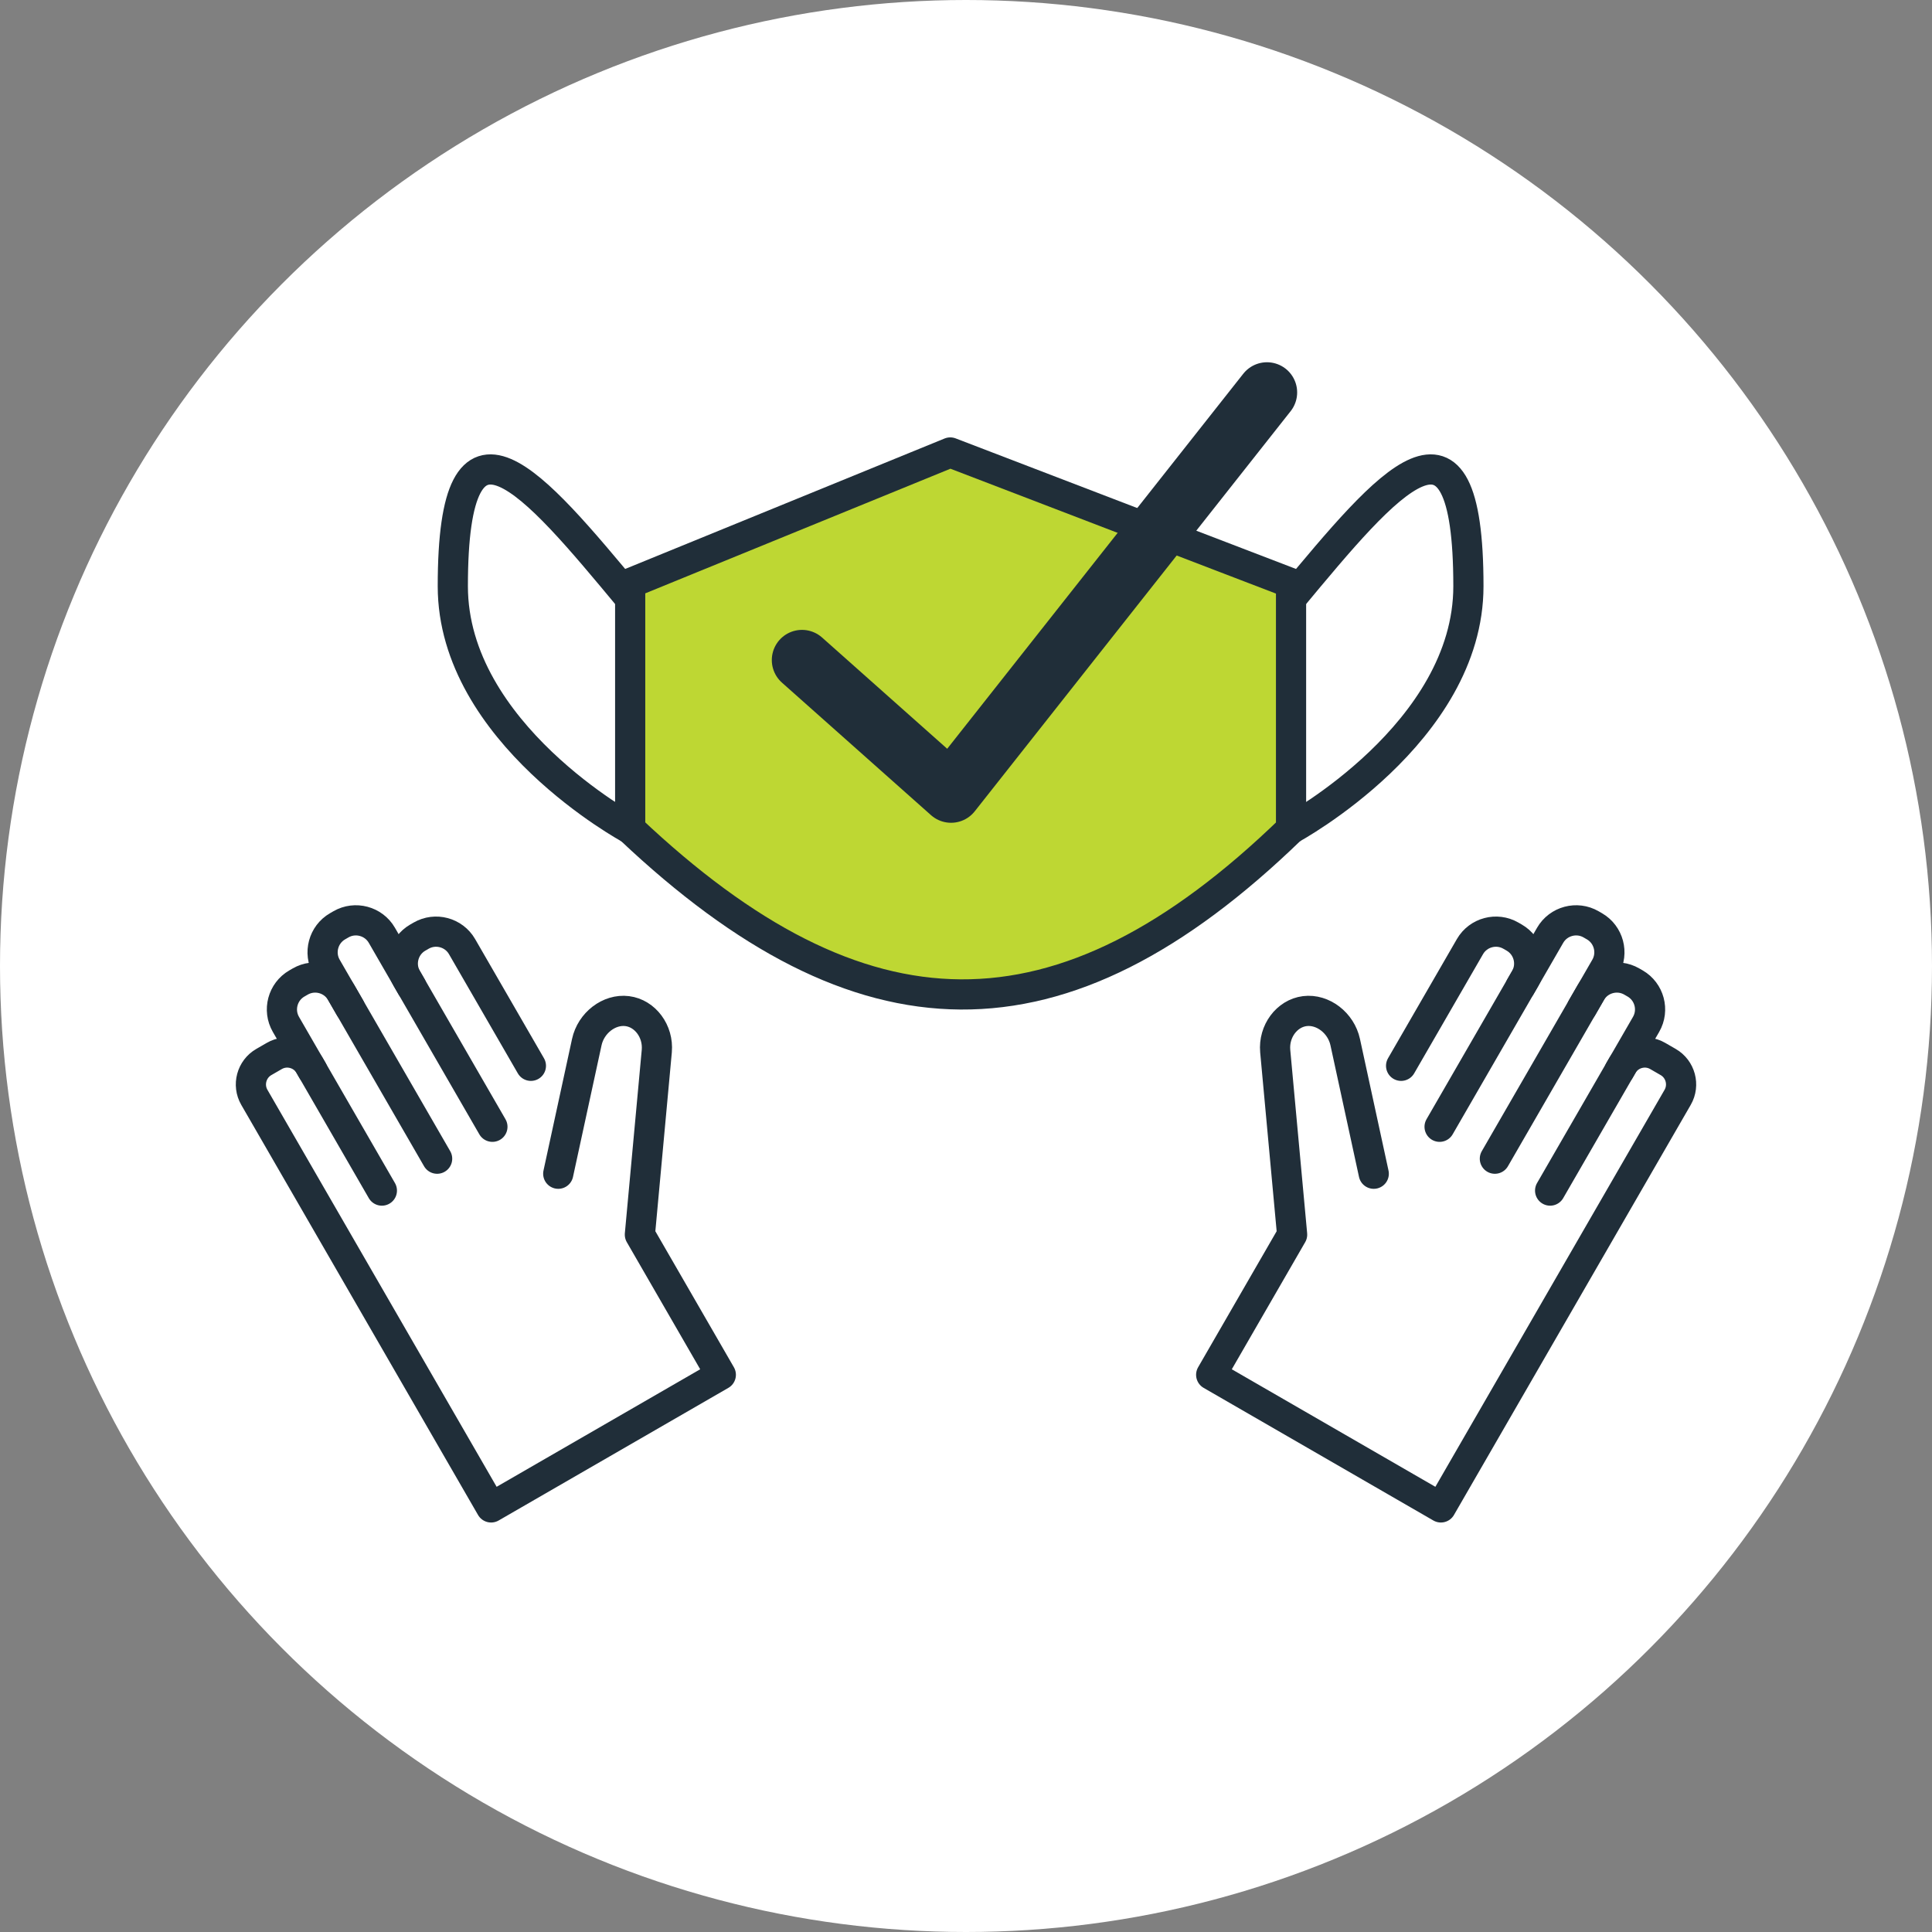 <?xml version="1.0" encoding="UTF-8"?>
<svg width="128px" height="128px" viewBox="0 0 128 128" version="1.1" xmlns="http://www.w3.org/2000/svg" xmlns:xlink="http://www.w3.org/1999/xlink">
    <rect x="0" y="0" width="128" height="128" fill="#808080" stroke="none"/>
    <!-- Generator: sketchtool 62 (101010) - https://sketch.com -->
    <title>87244AF9-5192-46C2-A266-5667B6B8C6FC</title>
    <desc>Created with sketchtool.</desc>
    <g id="DESKTOP+MOBILE" stroke="none" stroke-width="1" fill="none" fill-rule="evenodd">
        <g id="PopUp-Desktop-coronavirus" transform="translate(-376, -58)">
            <g id="mask-complex" transform="translate(376, 58)">
                <g>
                    <circle id="Oval" fill="#FFFFFF" cx="64" cy="64" r="64"></circle>
                    <g id="Group-11-Copy" transform="translate(30, 26)">
                        <path d="M55.535,28.919 C55.535,28.919 67.286,22.574 67.286,12.839 C67.286,-0.52 61.997,5.883 55.535,13.655" id="Stroke-1" stroke="#202E39" stroke-width="2" stroke-linecap="round" stroke-linejoin="round"></path>
                        <path d="M11.751,28.919 C11.751,28.919 8.39999974e-05,22.574 8.39999974e-05,12.839 C8.39999974e-05,-0.52 5.289,5.883 11.751,13.655" id="Stroke-3" stroke="#202E39" stroke-width="2" stroke-linecap="round" stroke-linejoin="round"></path>
                        <path d="M55.535,28.919 C40.265,43.727 27.021,43.352 11.751,28.919 L11.751,12.639 L32.957,3.978 L55.535,12.639 L55.535,28.919 Z" id="Fill-5" fill="#BED733"></path>
                        <path d="M55.535,28.919 C40.265,43.727 27.021,43.352 11.751,28.919 L11.751,12.639 L32.957,3.978 L55.535,12.639 L55.535,28.919 Z" id="Stroke-7" stroke="#202E39" stroke-width="2" stroke-linecap="round" stroke-linejoin="round"></path>
                        <polyline id="Stroke-9" stroke="#202E39" stroke-width="4" stroke-linecap="round" stroke-linejoin="round" points="23.134 17.731 33.01 26.511 53.94 -8.39999974e-05"></polyline>
                    </g>
                    <g id="Group-12" transform="translate(12, 53)" stroke="#202E39" stroke-linecap="round" stroke-linejoin="round" stroke-width="2">
                        <g id="Group-9" transform="translate(21.5, 24) scale(-1, 1) rotate(-60) translate(-21.5, -24) translate(2, 11)">
                            <path d="M21.972,12.585 L33.314,12.585 C34.407,12.585 35.299,11.693 35.299,10.602 L35.299,10.343 C35.299,9.251 34.407,8.359 33.314,8.359 L24.195,8.357" id="Stroke-1"></path>
                            <path d="M21.972,16.814 L36.62,16.814 C37.712,16.814 38.605,15.92 38.605,14.829 L38.605,14.571 C38.607,13.481 37.714,12.585 36.622,12.585 L32.691,12.585" id="Stroke-3"></path>
                            <path d="M21.972,21.041 L34.687,21.041 C35.78,21.041 36.672,20.149 36.672,19.058 L36.672,18.798 C36.672,17.707 35.78,16.814 34.687,16.814 L33.522,16.814" id="Stroke-5"></path>
                            <path d="M17.097,10.363 L23.702,4.366 C24.671,3.486 24.869,1.98 24.143,1.02 C23.417,0.061 21.945,-0.107 20.873,0.644 L10.899,7.696 L0.175,7.696 L0.175,25.269 L31.548,25.269 C32.49,25.269 33.26,24.498 33.26,23.557 L33.26,22.753 C33.26,21.811 32.49,21.041 31.548,21.041 L31.16,21.041" id="Stroke-7"></path>
                        </g>
                        <g id="Group-9-Copy-2" transform="translate(82.5, 24) rotate(-60) translate(-82.5, -24) translate(63, 11)">
                            <path d="M21.972,12.585 L33.314,12.585 C34.407,12.585 35.299,11.693 35.299,10.602 L35.299,10.343 C35.299,9.251 34.407,8.359 33.314,8.359 L24.195,8.357" id="Stroke-1"></path>
                            <path d="M21.972,16.814 L36.62,16.814 C37.712,16.814 38.605,15.92 38.605,14.829 L38.605,14.571 C38.607,13.481 37.714,12.585 36.622,12.585 L32.691,12.585" id="Stroke-3"></path>
                            <path d="M21.972,21.041 L34.687,21.041 C35.78,21.041 36.672,20.149 36.672,19.058 L36.672,18.798 C36.672,17.707 35.78,16.814 34.687,16.814 L33.522,16.814" id="Stroke-5"></path>
                            <path d="M17.097,10.363 L23.702,4.366 C24.671,3.486 24.869,1.98 24.143,1.02 C23.417,0.061 21.945,-0.107 20.873,0.644 L10.899,7.696 L0.175,7.696 L0.175,25.269 L31.548,25.269 C32.49,25.269 33.26,24.498 33.26,23.557 L33.26,22.753 C33.26,21.811 32.49,21.041 31.548,21.041 L31.16,21.041" id="Stroke-7"></path>
                        </g>
                    </g>
                </g>
            </g>
        </g>
    </g>
</svg>